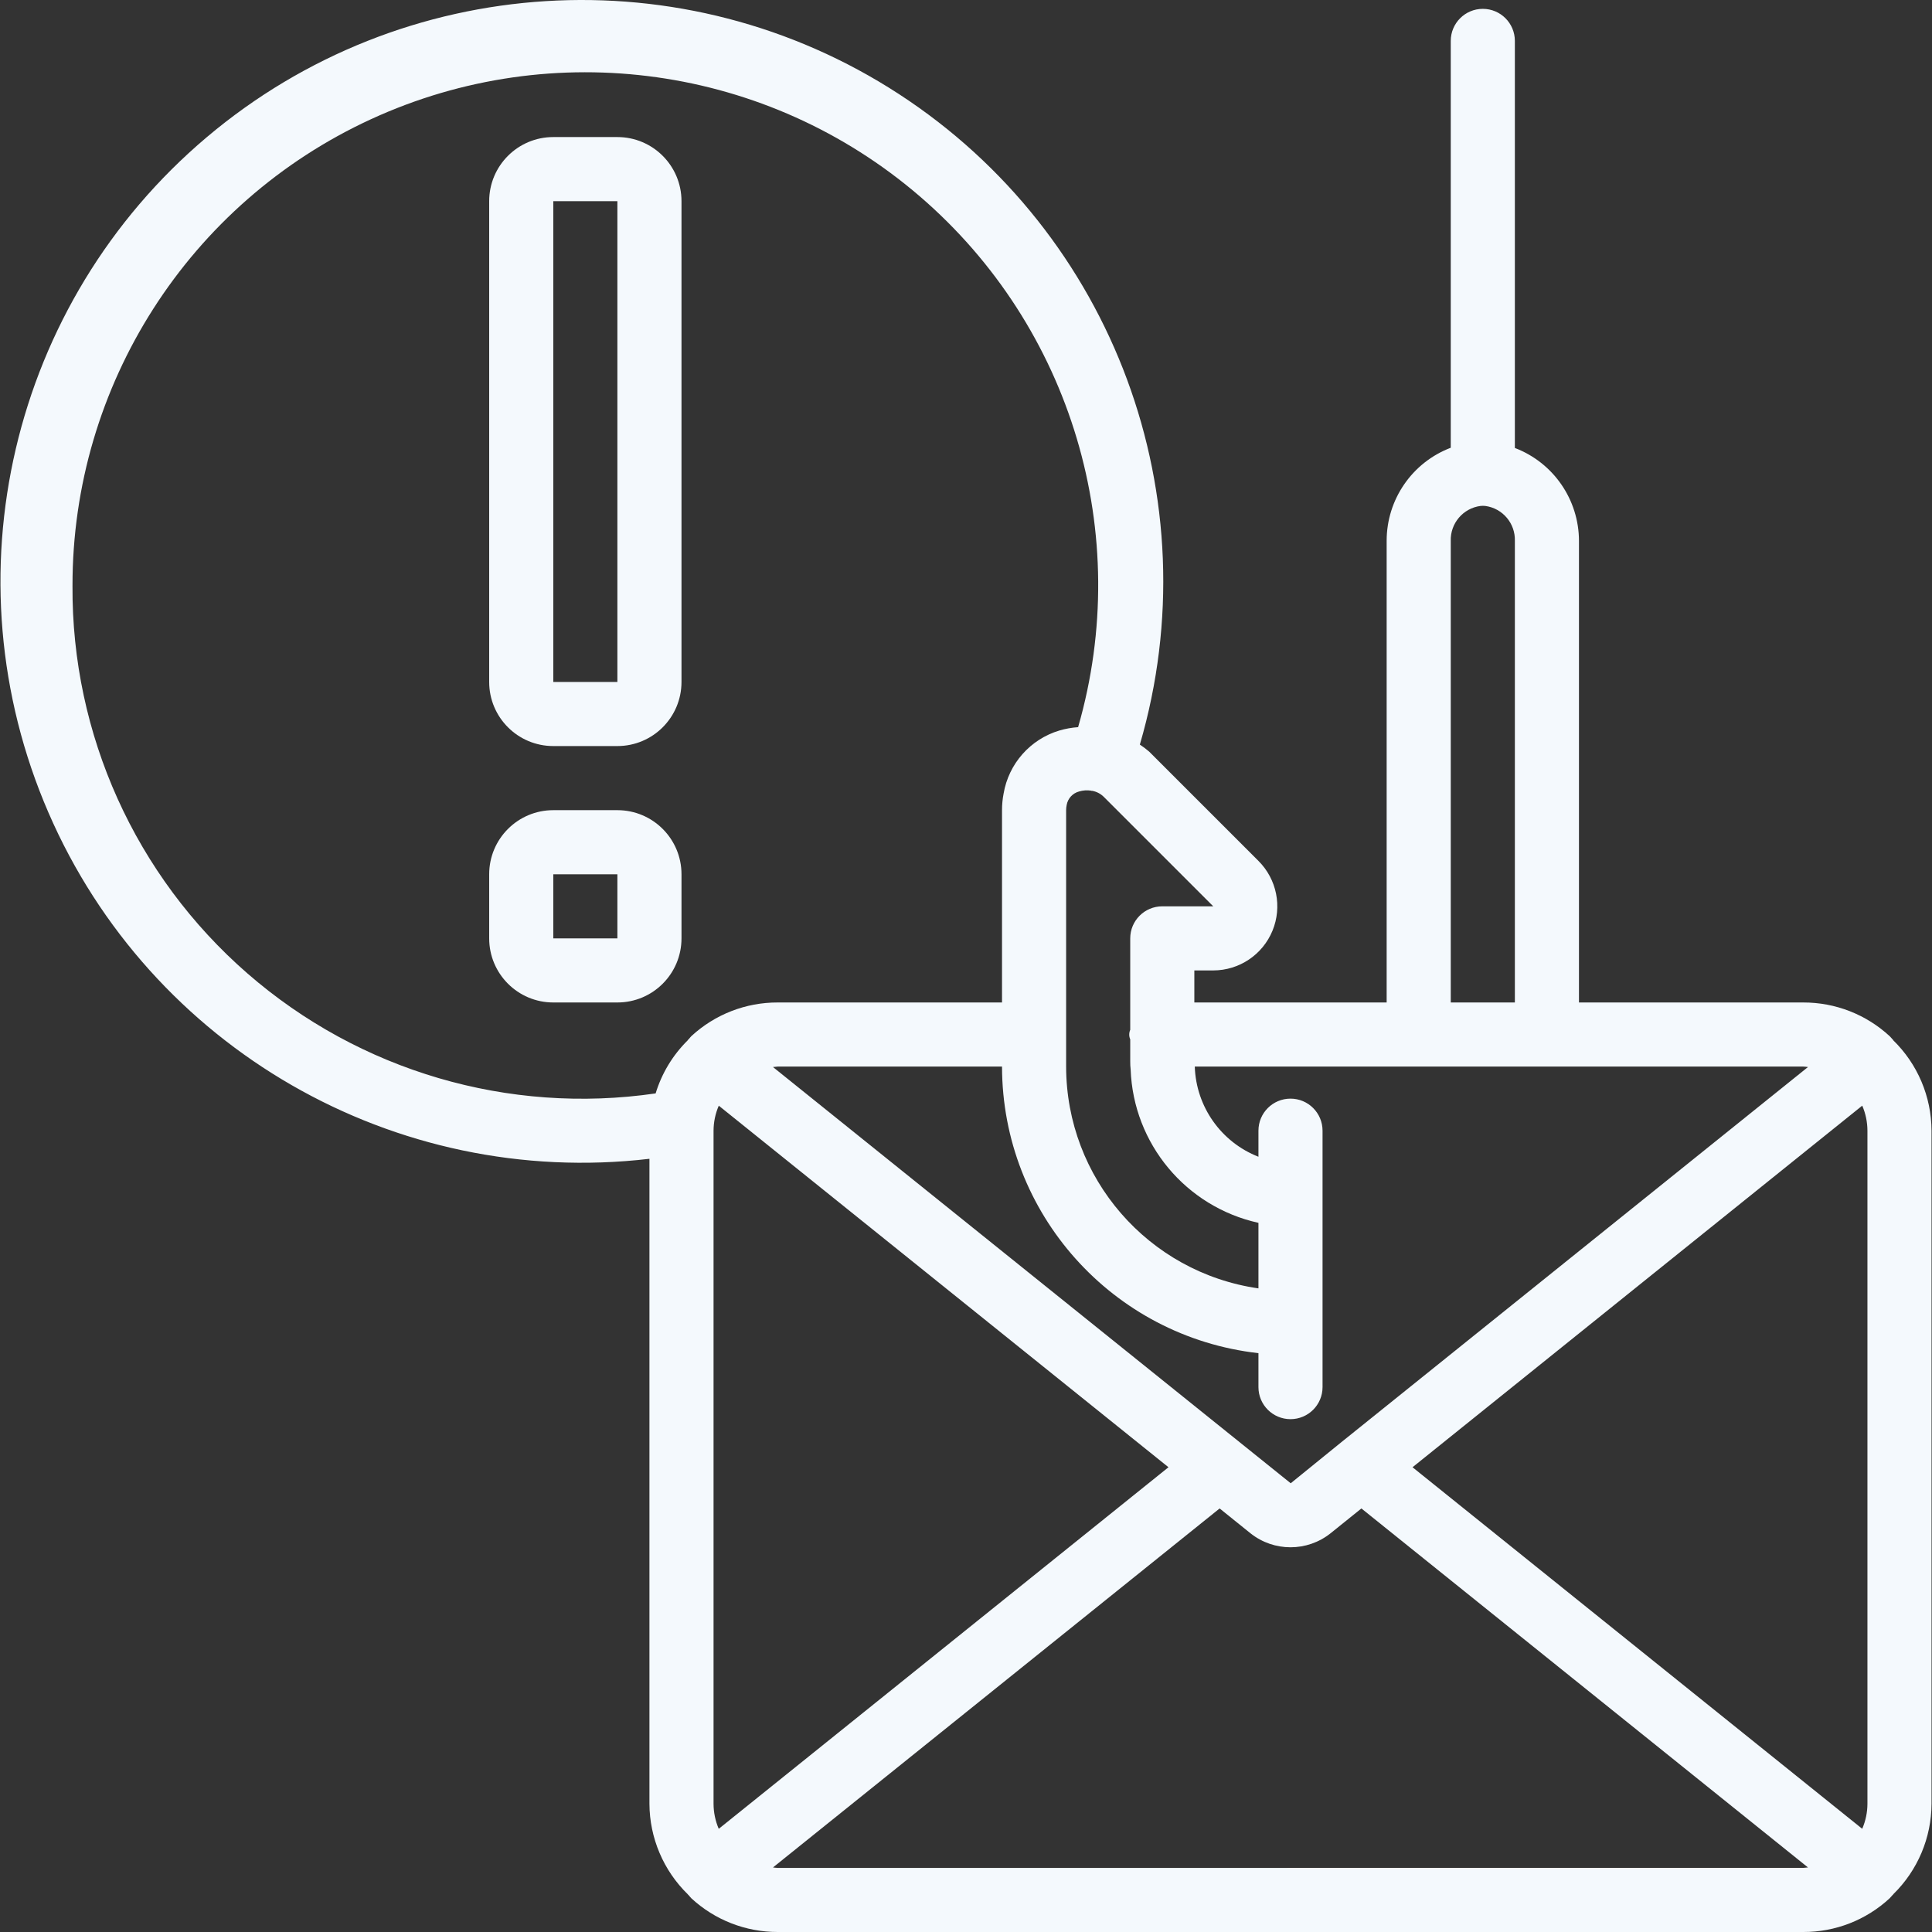 <svg xmlns="http://www.w3.org/2000/svg" id="Capa_167ed61221b641" enable-background="new 0 0 602.409 602.409" height="512px" viewBox="0 0 602.409 602.409" width="512px" aria-hidden="true" style="fill:url(#CerosGradient_idd68e04c64);"><rect x="0" y="0" width="602.409" height="602.409" fill="#333333" stroke="none"/><defs><linearGradient class="cerosgradient" data-cerosgradient="true" id="CerosGradient_idd68e04c64" gradientUnits="userSpaceOnUse" x1="50%" y1="100%" x2="50%" y2="0%"><stop offset="0%" stop-color="#F4F9FD"/><stop offset="100%" stop-color="#F4F9FD"/></linearGradient><linearGradient/></defs><g><g id="Page-1_44_67ed61221b641"><g id="_x30_45---Phishing-Mail-Alert"><path id="Shape_105_67ed61221b641" d="m172.518 232.625h19.988c11.039 0 19.988-8.949 19.988-19.988v-149.913c0-11.039-8.949-19.988-19.988-19.988h-19.988c-11.039 0-19.988 8.949-19.988 19.988v149.912c-.001 11.04 8.948 19.989 19.988 19.989zm0-169.901h19.988v149.912h-19.988z" style="fill:url(#CerosGradient_idd68e04c64);"/><path id="Shape_104_67ed61221b641" d="m212.494 292.59v-19.988c0-11.039-8.949-19.988-19.988-19.988h-19.988c-11.039 0-19.988 8.949-19.988 19.988v19.988c0 11.039 8.949 19.988 19.988 19.988h19.988c11.039.001 19.988-8.949 19.988-19.988zm-39.976-19.988h19.988v19.988h-19.988z" style="fill:url(#CerosGradient_idd68e04c64);"/><path id="Shape_103_67ed61221b641" d="m590.273 324.202c-.05-.06-.12-.08-.16-.13-.31-.29-.53-.65-.839-.929-7.334-6.809-16.977-10.585-26.984-10.564h-69.959v-143.916c-.016-12.869-7.965-24.395-19.988-28.983v-126.926c0-5.52-4.475-9.994-9.994-9.994s-9.994 4.475-9.994 9.994v126.856c-12.027 4.583-19.978 16.112-19.988 28.983v143.986h-59.965v-9.994h5.897c8.089-.006 15.377-4.886 18.463-12.364s1.36-16.078-4.371-21.786l-34.08-34.08c-.917-.793-1.885-1.524-2.898-2.189 22.455-76.77-8.06-159.184-75.098-202.818s-154.752-38.171-215.859 13.442-81.162 137.176-49.356 210.567 107.955 117.262 187.4 107.963v201.113c.046 10.645 4.367 20.826 11.993 28.253l.06.1s.09.06.13.1c.31.31.54.68.869.999 7.327 6.777 16.944 10.535 26.924 10.524h319.814c9.954.028 19.551-3.71 26.864-10.464.34-.3.58-.69.909-.999 0-.07.14-.09.2-.16s0-.11.08-.16c7.59-7.421 11.885-17.578 11.923-28.193v-209.878c-.038-10.644-4.361-20.824-11.993-28.243zm-149.842 133.292 140.228-112.744c1.06 2.466 1.611 5.121 1.619 7.805v209.877c-.009 2.682-.563 5.334-1.629 7.795zm123.308-124.787-145.535 117.001-15.751 12.783-161.435-129.784c.49 0 .999-.14 1.459-.14h69.959c.062 45.779 34.462 84.226 79.953 89.358v10.584c0 5.52 4.475 9.994 9.994 9.994s9.994-4.475 9.994-9.994v-79.953c0-5.52-4.475-9.994-9.994-9.994s-9.994 4.475-9.994 9.994v8.125c-11.645-4.556-19.452-15.615-19.848-28.114h189.749c.49 0 .999.1 1.449.14zm-339.632 237.531c-1.06-2.466-1.611-5.121-1.619-7.805v-209.878c.009-2.682.563-5.334 1.629-7.795l140.218 112.734zm228.247-401.575c-.171-5.468 3.823-10.178 9.245-10.904.511-.06 1.028-.06 1.539 0 5.406.744 9.378 5.449 9.205 10.904v143.916h-19.988v-143.916zm-74.057 113.933h-15.891c-5.52 0-9.994 4.475-9.994 9.994v28.503c-.411.957-.411 2.041 0 2.998v6.816c-.013.858.031 1.716.13 2.569.842 23.153 17.225 42.81 39.847 47.812v20.438c-34.389-4.964-59.924-34.414-59.965-69.16v-79.953c.003-.544.06-1.086.17-1.619.359-2.04 1.874-3.684 3.878-4.208 1.205-.361 2.475-.449 3.718-.26l.12.06h.25c1.356.245 2.606.893 3.588 1.859zm-355.692-99.942c-.085-62.534 36.291-119.379 93.108-145.502s123.647-16.729 171.061 24.045 66.709 105.444 49.388 165.532c-1.978.138-3.935.49-5.837 1.049-9.073 2.713-15.818 10.342-17.4 19.678-.329 1.699-.493 3.426-.49 5.157v59.965h-69.959c-9.957-.024-19.555 3.713-26.874 10.464-.32.29-.56.66-.869.999-.07.08-.17.11-.23.19-.031.051-.057.105-.08.16-4.654 4.598-8.088 10.282-9.994 16.54-45.84 6.682-92.314-6.973-127.255-37.389s-54.87-74.564-54.569-120.888zm219.872 399.767c-.49 0-.999-.1-1.459-.14l139.269-111.935 9.634 7.755c7.301 5.798 17.635 5.798 24.935 0l9.634-7.755 139.249 111.935c-.48 0-.999.13-1.449.13z" style="fill:url(#CerosGradient_idd68e04c64);"/></g></g></g></svg>